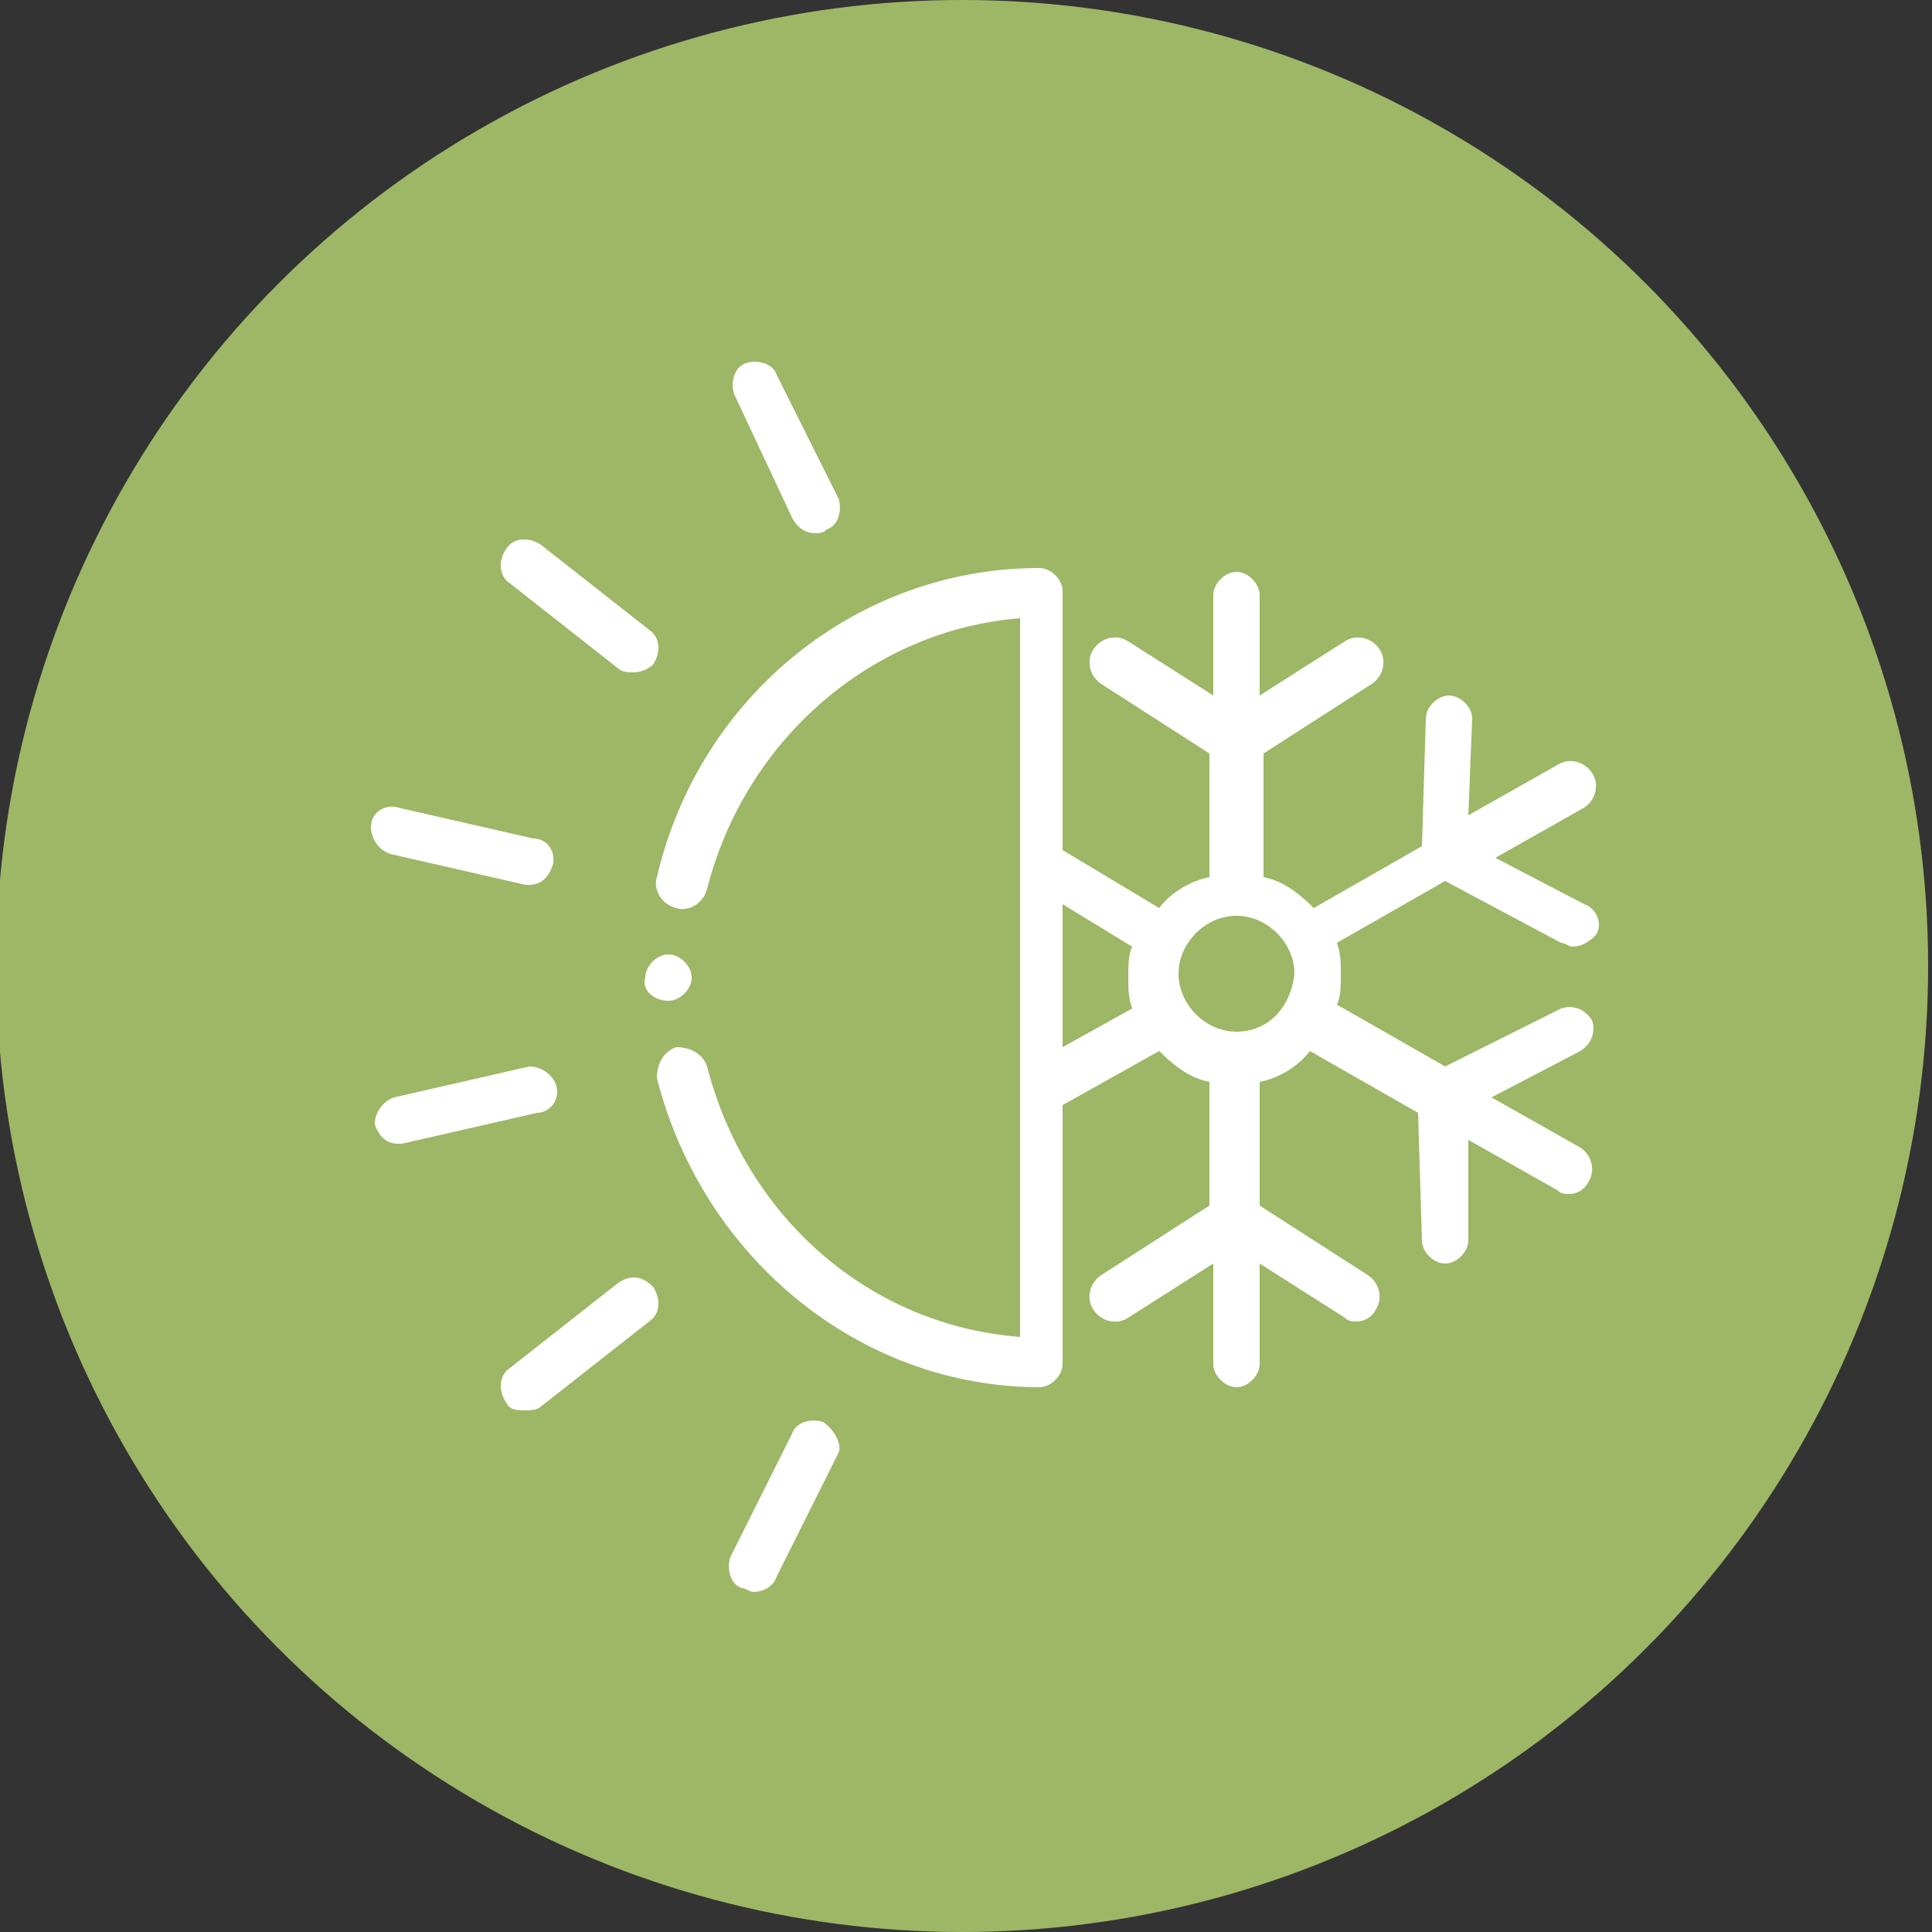 <?xml version="1.0" encoding="utf-8"?>
<!-- Generator: Adobe Illustrator 23.0.4, SVG Export Plug-In . SVG Version: 6.00 Build 0)  -->
<svg version="1.1" id="Calque_1" xmlns="http://www.w3.org/2000/svg" xmlns:xlink="http://www.w3.org/1999/xlink" x="0px" y="0px"
	 viewBox="0 0 50 50" style="enable-background:new 0 0 50 50;" xml:space="preserve">
<rect x="0" y="0" width="50" height="50" fill="#333333" stroke="none"/>
<style type="text/css">
	.st0{fill:#9DB766;}
	.st1{fill:#FFFFFF;}
</style>
<g>
	<circle class="st0" cx="24.9" cy="25" r="25"/>
</g>
<g>
	<path class="st1" d="M40.9,29.7l-2.3-1.3l2.3-1.2c0.3-0.2,0.4-0.5,0.3-0.8c-0.2-0.3-0.5-0.4-0.8-0.3l-3,1.5L34.6,26
		c0.1-0.2,0.1-0.5,0.1-0.8c0-0.3,0-0.5-0.1-0.8l2.8-1.6l3,1.6c0.1,0,0.2,0.1,0.3,0.1c0.2,0,0.4-0.1,0.6-0.3c0.2-0.3,0-0.7-0.3-0.8
		l-2.3-1.2l2.3-1.3c0.3-0.2,0.4-0.6,0.2-0.9c-0.2-0.3-0.6-0.4-0.9-0.2L38,21.1l0.1-2.5c0-0.3-0.3-0.6-0.6-0.6
		c-0.3,0-0.6,0.3-0.6,0.6l-0.1,3.3l-2.8,1.6c-0.4-0.4-0.8-0.7-1.3-0.8v-3.2l2.8-1.8c0.3-0.2,0.4-0.6,0.2-0.9
		c-0.2-0.3-0.6-0.4-0.9-0.2l-2.2,1.4v-2.6c0-0.3-0.3-0.6-0.6-0.6s-0.6,0.3-0.6,0.6v2.6l-2.2-1.4c-0.3-0.2-0.7-0.1-0.9,0.2
		c-0.2,0.3-0.1,0.7,0.2,0.9l2.8,1.8v3.2c-0.5,0.1-1,0.4-1.3,0.8L27.5,22v-6.7c0-0.3-0.3-0.6-0.6-0.6c-4.7,0-8.8,3.3-9.9,8
		c-0.1,0.3,0.1,0.7,0.5,0.8c0.3,0.1,0.7-0.1,0.8-0.5c1-3.9,4.3-6.7,8.1-7v18.6c-3.9-0.3-7.1-3.1-8.1-7c-0.1-0.3-0.4-0.5-0.8-0.5
		c-0.3,0.1-0.5,0.4-0.5,0.8c1.2,4.7,5.3,8,9.9,8c0.3,0,0.6-0.3,0.6-0.6v-6.7l2.5-1.4c0.4,0.4,0.8,0.7,1.3,0.8v3.2l-2.8,1.8
		c-0.3,0.2-0.4,0.6-0.2,0.9c0.2,0.3,0.6,0.4,0.9,0.2l2.2-1.4v2.6c0,0.3,0.3,0.6,0.6,0.6s0.6-0.3,0.6-0.6v-2.6l2.2,1.4
		c0.1,0.1,0.2,0.1,0.3,0.1c0.2,0,0.4-0.1,0.5-0.3c0.2-0.3,0.1-0.7-0.2-0.9l-2.8-1.8v-3.2c0.5-0.1,1-0.4,1.3-0.8l2.8,1.6l0.1,3.3
		c0,0.3,0.3,0.6,0.6,0.6c0,0,0,0,0,0c0.3,0,0.6-0.3,0.6-0.6L38,29.5l2.3,1.3c0.1,0.1,0.2,0.1,0.3,0.1c0.2,0,0.4-0.1,0.5-0.3
		C41.3,30.3,41.2,29.9,40.9,29.7z M27.5,27.1v-3.7l1.8,1.1c-0.1,0.2-0.1,0.5-0.1,0.8c0,0.3,0,0.5,0.1,0.8L27.5,27.1z M32,26.7
		c-0.8,0-1.5-0.7-1.5-1.5c0-0.8,0.7-1.5,1.5-1.5c0.8,0,1.5,0.7,1.5,1.5C33.4,26.1,32.8,26.7,32,26.7z"/>
	<path class="st1" d="M17.3,25.9c0.3,0,0.6-0.3,0.6-0.6c0-0.3-0.3-0.6-0.6-0.6c-0.3,0-0.6,0.3-0.6,0.6
		C16.6,25.6,16.9,25.9,17.3,25.9z"/>
	<path class="st1" d="M13.2,15.1l2.8,2.2c0.1,0.1,0.3,0.1,0.4,0.1c0.2,0,0.4-0.1,0.5-0.2c0.2-0.3,0.2-0.7-0.1-0.9L14,14.1
		c-0.3-0.2-0.7-0.2-0.9,0.1C12.9,14.5,12.9,14.9,13.2,15.1z"/>
	<path class="st1" d="M20.5,13.4c0.1,0.2,0.3,0.4,0.6,0.4c0.1,0,0.2,0,0.3-0.1c0.3-0.1,0.4-0.5,0.3-0.8l-1.6-3.2
		c-0.1-0.3-0.5-0.4-0.8-0.3c-0.3,0.1-0.4,0.5-0.3,0.8L20.5,13.4z"/>
	<path class="st1" d="M16,33.2l-2.8,2.2c-0.3,0.2-0.3,0.6-0.1,0.9c0.1,0.2,0.3,0.2,0.5,0.2c0.1,0,0.3,0,0.4-0.1l2.8-2.2
		c0.3-0.2,0.3-0.6,0.1-0.9C16.6,33,16.3,33,16,33.2z"/>
	<path class="st1" d="M21.3,36.8c-0.3-0.1-0.7,0-0.8,0.3l-1.6,3.2c-0.1,0.3,0,0.7,0.3,0.8c0.1,0,0.2,0.1,0.3,0.1
		c0.2,0,0.5-0.1,0.6-0.4l1.6-3.2C21.8,37.4,21.6,37,21.3,36.8z"/>
	<path class="st1" d="M10.1,22.1l3.5,0.8c0,0,0.1,0,0.1,0c0.3,0,0.5-0.2,0.6-0.5c0.1-0.3-0.1-0.7-0.5-0.7l-3.5-0.8
		c-0.3-0.1-0.7,0.1-0.7,0.5C9.6,21.7,9.8,22,10.1,22.1z"/>
	<path class="st1" d="M14.4,28.1c-0.1-0.3-0.4-0.5-0.7-0.5l-3.5,0.8c-0.3,0.1-0.5,0.4-0.5,0.7c0.1,0.3,0.3,0.5,0.6,0.5
		c0,0,0.1,0,0.1,0l3.5-0.8C14.2,28.8,14.5,28.5,14.4,28.1z"/>
</g>
</svg>
